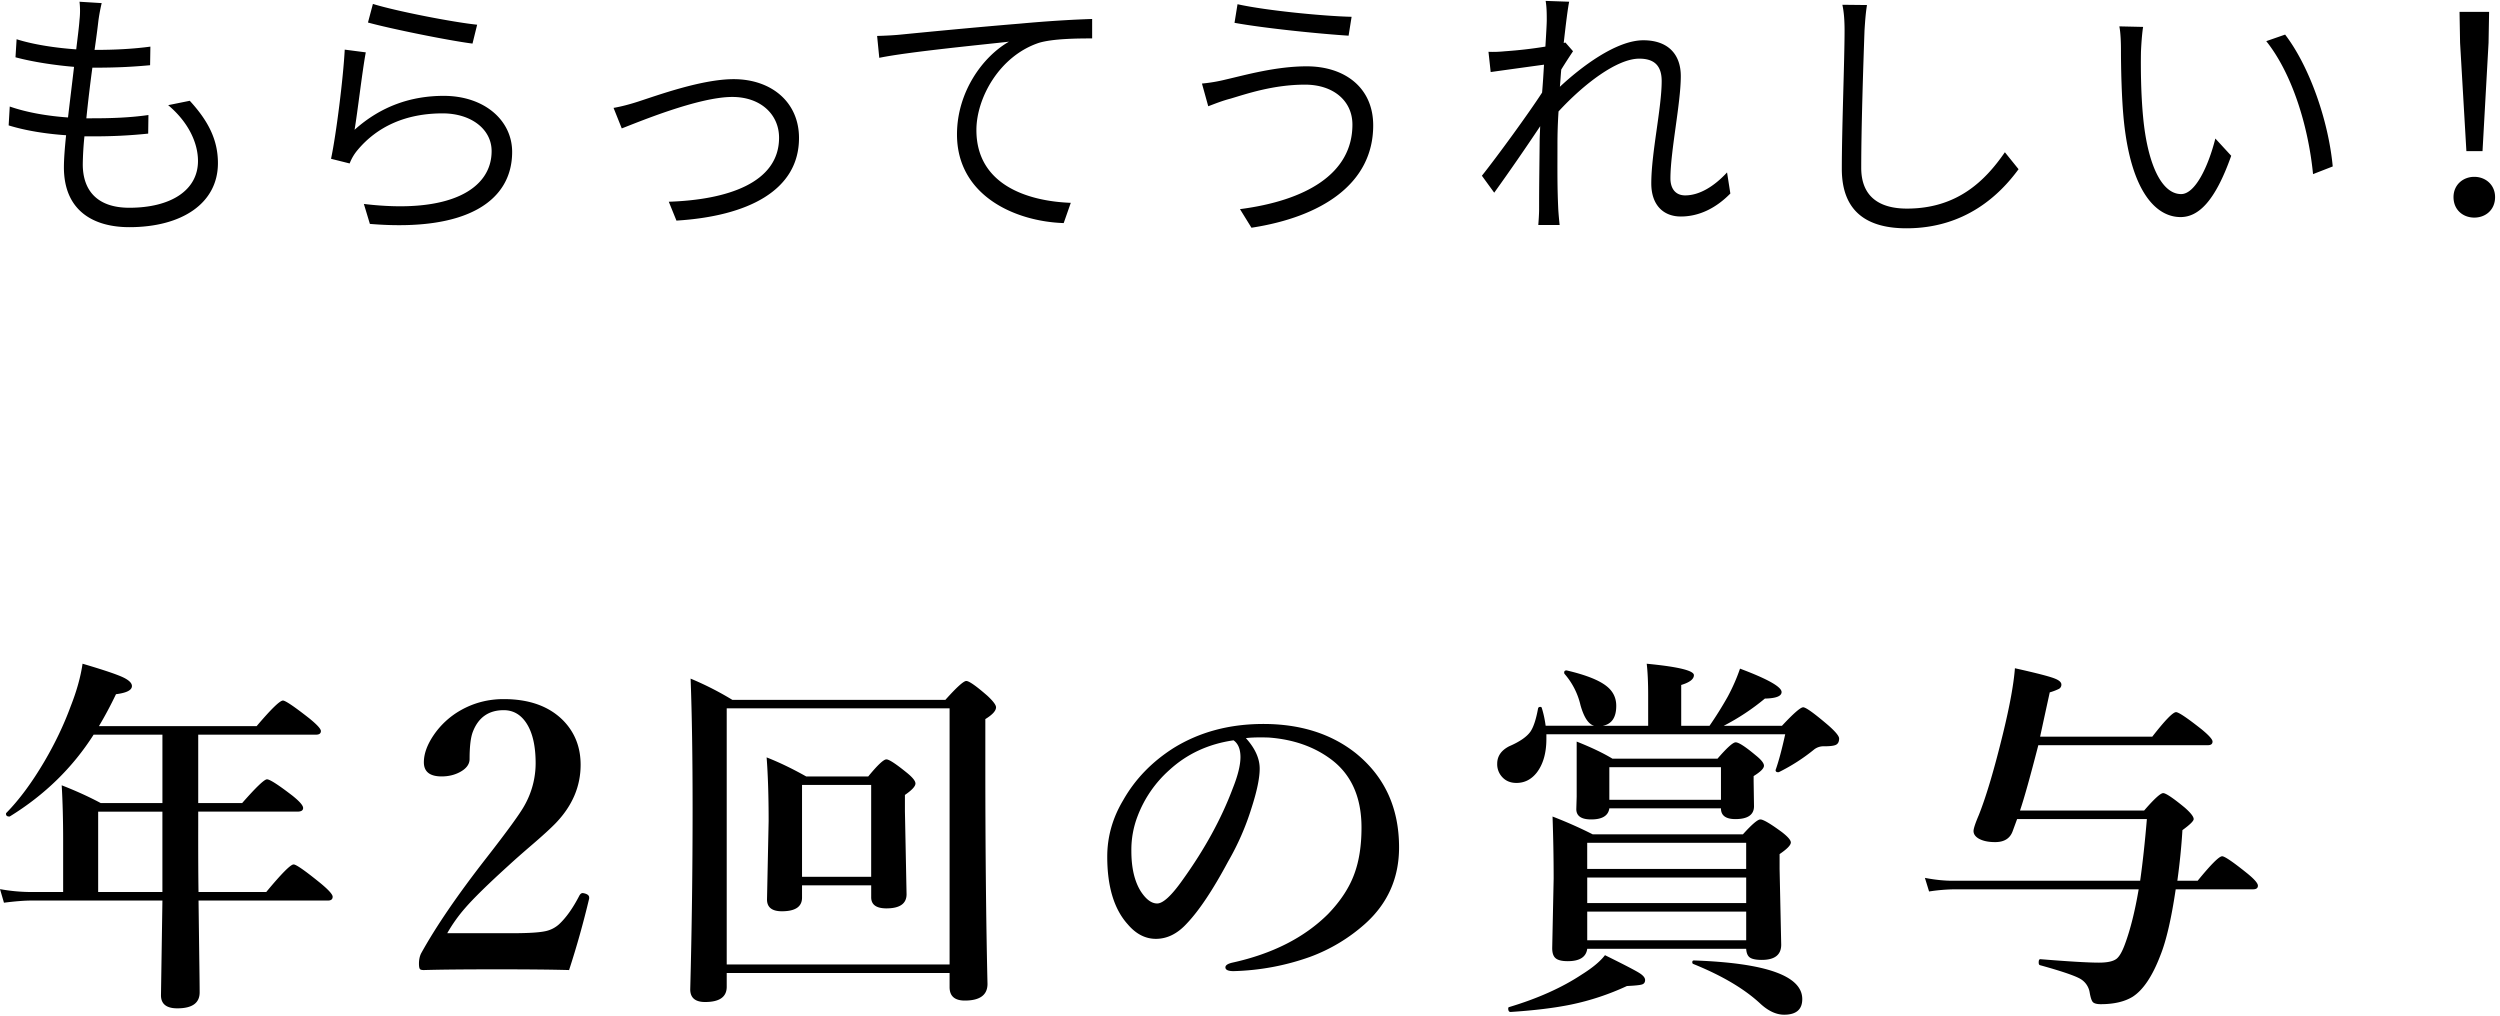 <svg xmlns="http://www.w3.org/2000/svg" width="128" height="52"><path d="M9.716 5.16c.952 1.036 1.442 2.003 1.442 3.193 0 2.059-1.849 3.278-4.538 3.278-1.821 0-3.348-.827-3.348-3.068 0-.392.042-.966.112-1.639-1.037-.07-2.088-.238-2.941-.504l.056-.966c.925.322 1.989.49 2.983.56.098-.84.211-1.75.309-2.591-.994-.084-2.115-.252-2.998-.49l.057-.924c.882.28 2.031.448 3.053.518.07-.602.141-1.121.168-1.513a4.03 4.03 0 000-.925l1.135.07a9.242 9.242 0 00-.169.911c-.042.378-.111.897-.195 1.485h.014c1.064 0 2.018-.056 2.844-.168l-.015.952c-.91.084-1.723.126-2.843.126h-.113a81.687 81.687 0 00-.308 2.592h.28c.953 0 1.919-.028 2.899-.168l-.013.952c-.952.098-1.821.14-2.76.14h-.504a16.195 16.195 0 00-.085 1.429c0 1.359.757 2.227 2.382 2.227 2.13 0 3.517-.896 3.517-2.395 0-.925-.49-1.989-1.527-2.858l1.106-.224zm8.438 1.485c1.345-1.205 2.885-1.737 4.566-1.737 2.073 0 3.502 1.247 3.502 2.872 0 2.465-2.256 4.104-7.284 3.684l-.308-1.022c4.412.532 6.541-.771 6.541-2.704 0-1.135-1.064-1.933-2.508-1.933-1.904 0-3.361.687-4.355 1.877a2.37 2.37 0 00-.406.687l-.953-.239c.267-1.247.631-4.188.701-5.589l1.078.14c-.181.966-.419 3.054-.574 3.964zm.939-6.444c1.163.364 4.104.938 5.337 1.064l-.238.967c-1.303-.168-4.301-.785-5.352-1.079l.253-.952zm13.579 5.001c.995-.322 3.264-1.149 4.889-1.149 1.92 0 3.348 1.163 3.348 3.012 0 2.704-2.646 4.006-6.275 4.23l-.392-.966c2.97-.098 5.646-.953 5.646-3.278 0-1.19-.939-2.087-2.396-2.087-1.736 0-4.818 1.289-5.658 1.611l-.42-1.051c.404-.07.824-.182 1.258-.322zM46.126 1.77c.854-.084 3.544-.35 6.093-.56 1.527-.14 2.788-.21 3.699-.238v.995c-.799 0-2.004.014-2.718.224-2.031.672-3.208 2.829-3.208 4.468 0 2.788 2.592 3.642 4.832 3.726l-.363 1.037c-2.508-.084-5.463-1.415-5.463-4.539 0-2.185 1.33-3.992 2.661-4.749-1.219.14-5.155.518-6.64.827l-.111-1.121c.531-.014.951-.042 1.218-.07zM66.82 4.334c-1.61 0-2.969.462-3.81.714-.435.112-.812.266-1.148.392l-.322-1.162a8.105 8.105 0 001.232-.21c.981-.224 2.55-.672 4.132-.672 1.934 0 3.404 1.079 3.404 3.025 0 3.012-2.676 4.693-6.233 5.239l-.588-.952c3.348-.435 5.757-1.793 5.757-4.329 0-1.219-.98-2.045-2.424-2.045zM69.202.86l-.154.967c-1.526-.098-4.286-.378-5.841-.658l.154-.953c1.513.336 4.51.616 5.841.644zm19.392 9.048c-.756.771-1.625 1.177-2.535 1.177-.896 0-1.513-.588-1.513-1.695 0-1.555.532-3.866.532-5.239 0-.827-.42-1.148-1.148-1.148-1.135 0-2.83 1.289-4.133 2.703a25.34 25.34 0 00-.055 1.695c0 1.289-.015 2.087.041 3.306.014.238.043.56.07.812h-1.092c.014-.182.041-.561.041-.785 0-1.345.014-1.989.028-3.474 0-.196.015-.476.028-.798a120.24 120.24 0 01-2.354 3.404l-.631-.868c.771-.967 2.396-3.194 3.082-4.258.042-.476.07-.967.098-1.429-.615.084-1.834.252-2.73.378l-.113-1.037c.295.014.561 0 .855-.028a22.337 22.337 0 002.059-.238c.042-.672.07-1.19.07-1.345 0-.308 0-.658-.057-.995l1.205.042c-.07.322-.168 1.121-.28 2.115l.085-.028.392.448c-.168.252-.406.616-.603.938-.027.294-.042.588-.07.882 1.064-.994 2.872-2.381 4.273-2.381 1.26 0 1.918.714 1.918 1.835 0 1.387-.531 3.838-.531 5.239 0 .476.224.868.756.868.729 0 1.484-.462 2.143-1.176l.169 1.08zM95.59.258c-.07.42-.099.869-.127 1.303-.056 1.583-.168 4.889-.168 7.032 0 1.541 1.009 2.087 2.34 2.087 2.592 0 4.02-1.442 5.015-2.885l.7.868c-.953 1.303-2.718 3.026-5.743 3.026-1.947 0-3.306-.798-3.306-3.04 0-2.101.141-5.575.141-7.088 0-.49-.029-.938-.113-1.317l1.261.014zm14.027 2.409c-.015.854 0 2.171.111 3.334.225 2.381.938 3.936 1.947 3.936.715 0 1.387-1.401 1.751-2.844l.812.883c-.827 2.339-1.681 3.138-2.592 3.138-1.261 0-2.521-1.303-2.899-4.875-.126-1.19-.154-2.871-.154-3.684 0-.309-.014-.896-.084-1.205l1.219.028c-.055.308-.097.924-.111 1.289zm9.819 5.855l-1.008.393c-.252-2.55-1.107-5.197-2.396-6.808l.966-.336c1.233 1.61 2.214 4.37 2.438 6.751zm6.184 1.569c0-.631.49-1.037 1.064-1.037s1.064.406 1.064 1.037c0 .658-.49 1.05-1.064 1.05s-1.064-.392-1.064-1.05zm.336-7.9l-.028-1.583h1.514l-.028 1.583-.309 5.547h-.826l-.323-5.547zM10.164 45.672h3.467c.78-.941 1.248-1.413 1.402-1.413.131 0 .596.326 1.395.976.402.334.604.561.604.678 0 .13-.08.195-.241.195h-6.626l.038 2.973c.013.874.019 1.45.019 1.729 0 .545-.381.817-1.143.817-.559 0-.837-.223-.837-.669l.074-4.85h-6.7c-.366 0-.837.037-1.413.111L0 45.523a8.944 8.944 0 001.561.148h1.672V43.06c0-1.06-.024-2.01-.074-2.853.731.285 1.397.588 1.998.91h3.159v-3.503H4.794C3.717 39.307 2.288 40.7.51 41.797c-.006.006-.018.009-.037.009-.111 0-.166-.046-.166-.14 0-.019.006-.034.018-.046.663-.675 1.313-1.555 1.951-2.639.545-.929.992-1.865 1.338-2.806.311-.787.515-1.518.613-2.193 1.072.316 1.77.551 2.092.706.291.143.436.288.436.437 0 .211-.271.35-.816.418-.279.582-.57 1.127-.874 1.635h8.075c.742-.874 1.191-1.31 1.347-1.31.124 0 .573.303 1.348.911.396.322.595.539.595.65 0 .124-.084.186-.251.186h-6.03v3.503h2.248c.713-.811 1.137-1.217 1.273-1.217.143 0 .576.278 1.301.836.365.292.549.502.549.632 0 .124-.097.186-.289.186h-5.082v.688c-.003 1.524.003 2.667.015 3.429zm-1.849 0v-4.116H5.026v4.116h3.289zm20.822 3.995c-.861-.025-2.086-.037-3.671-.037-1.673 0-2.927.012-3.763.037-.112 0-.18-.019-.205-.056-.031-.043-.047-.133-.047-.27 0-.205.037-.381.111-.53.756-1.369 1.868-2.995 3.336-4.878 1.072-1.375 1.723-2.27 1.951-2.685a4.403 4.403 0 00.576-2.165c0-.879-.154-1.561-.464-2.044-.292-.452-.682-.678-1.171-.678-.768 0-1.295.369-1.58 1.106-.111.285-.167.75-.167 1.394 0 .273-.171.499-.511.678-.273.143-.58.214-.92.214-.607 0-.91-.242-.91-.725 0-.428.164-.886.492-1.375a4.134 4.134 0 011.402-1.292c.67-.377 1.4-.567 2.193-.567 1.319 0 2.342.372 3.066 1.115.582.607.873 1.356.873 2.249 0 1.097-.418 2.084-1.254 2.964-.26.272-.693.669-1.301 1.189-.496.427-.867.756-1.115.985-1.072.972-1.821 1.707-2.248 2.202a7.801 7.801 0 00-.911 1.282h3.363c.817 0 1.385-.037 1.7-.112a1.49 1.49 0 00.66-.344c.365-.34.713-.83 1.041-1.468.049-.087.105-.13.167-.13.03 0 .077.009.14.028.13.043.195.108.195.195v.056a46.585 46.585 0 01-1.028 3.662zm19.482.149H37.208v.707c0 .52-.368.78-1.105.78-.509 0-.763-.217-.763-.65.081-3.048.121-6.136.121-9.264 0-2.589-.033-4.804-.102-6.644.73.304 1.443.666 2.137 1.087h10.908c.576-.644.933-.966 1.069-.966.142 0 .505.254 1.087.762.291.272.437.468.437.585 0 .18-.183.381-.548.604v2.249c0 4.342.037 8.112.111 11.308 0 .57-.387.855-1.162.855-.52 0-.779-.229-.779-.688v-.725zm0-.437V36.268H37.208v13.111h11.411zm-4.015-4.051h-3.54v.632c0 .464-.344.697-1.031.697-.508 0-.762-.201-.762-.604l.083-4.014c0-1.276-.034-2.363-.103-3.261.645.254 1.32.579 2.025.976h3.178c.478-.582.787-.874.93-.874.137 0 .486.229 1.051.688.291.236.436.418.436.548 0 .143-.18.338-.539.585v.836l.084 4.247c0 .483-.344.725-1.031.725-.52 0-.78-.189-.78-.567v-.614zm0-.437V40.19h-3.54v4.702h3.54zm19.185-7.099c.471.521.707 1.041.707 1.561 0 .483-.14 1.155-.418 2.016-.298.96-.697 1.874-1.199 2.741-.78 1.456-1.486 2.515-2.119 3.178-.477.521-1.003.781-1.579.781-.538 0-1.019-.248-1.44-.744-.699-.774-1.05-1.929-1.05-3.466 0-1.016.272-1.979.817-2.89.607-1.072 1.465-1.96 2.574-2.667 1.332-.824 2.865-1.235 4.6-1.235 1.889 0 3.463.496 4.721 1.486 1.486 1.196 2.229 2.806 2.229 4.832 0 1.573-.582 2.88-1.747 3.921a8.786 8.786 0 01-2.824 1.691 12.59 12.59 0 01-3.902.725c-.279 0-.418-.065-.418-.195 0-.105.12-.186.361-.241 2.051-.452 3.684-1.282 4.897-2.49.644-.669 1.093-1.357 1.347-2.063.242-.657.363-1.443.363-2.36 0-1.611-.559-2.803-1.673-3.578-.843-.595-1.858-.938-3.048-1.031-.13-.006-.285-.009-.465-.009-.296 0-.542.012-.734.037zm-.631.112c-1.289.186-2.385.694-3.289 1.524a6.02 6.02 0 00-1.617 2.341 4.788 4.788 0 00-.326 1.803c0 .855.158 1.54.475 2.054.272.421.555.632.846.632.303 0 .74-.406 1.311-1.217 1.121-1.561 1.973-3.116 2.555-4.665.266-.663.399-1.202.399-1.617-.001-.403-.119-.688-.354-.855zm18.906-.744h2.322v-1.542c0-.669-.024-1.214-.074-1.635 1.611.155 2.416.35 2.416.585 0 .205-.217.372-.65.502v2.091h1.449c.322-.465.633-.96.93-1.487.254-.471.465-.951.632-1.44 1.419.533 2.128.933 2.128 1.199 0 .211-.285.322-.855.334a11.654 11.654 0 01-2.108 1.394h2.982c.589-.632.951-.948 1.087-.948.137 0 .567.31 1.292.929.365.322.548.545.548.669 0 .173-.062.285-.186.334-.105.043-.297.065-.576.065a.788.788 0 00-.511.158 9.562 9.562 0 01-1.803 1.161.108.108 0 01-.046.009c-.088 0-.131-.037-.131-.111 0-.006.003-.015.01-.028.154-.44.315-1.041.482-1.803H79.175v.232c0 .725-.165 1.301-.493 1.729-.278.353-.625.529-1.04.529-.31 0-.558-.105-.743-.316a.96.96 0 01-.242-.669c0-.384.205-.681.613-.892.545-.235.91-.489 1.097-.762.155-.235.282-.626.381-1.171.013-.056.05-.083.112-.083.049 0 .076.021.083.065.087.279.151.579.194.901h2.49c-.291-.068-.525-.418-.705-1.05a3.707 3.707 0 00-.818-1.607.118.118 0 01-.018-.065c0-.074.037-.111.111-.111h.018c.979.229 1.66.499 2.045.808.328.26.492.595.492 1.003 0 .596-.229.936-.688 1.023zm2.165 13.018c0 .124-.06.202-.177.232-.111.031-.362.056-.752.074-.924.428-1.875.744-2.854.948-.836.173-1.871.3-3.104.381-.08 0-.121-.059-.121-.177 0-.043.016-.068.047-.074 1.469-.44 2.711-.998 3.727-1.672.545-.341.938-.669 1.18-.985 1.004.496 1.598.805 1.784.929.181.118.27.233.27.344zm-2.963-1.598c-.057.421-.388.632-.994.632-.316 0-.53-.056-.642-.167-.105-.099-.157-.266-.157-.502l.074-3.559c0-1.065-.02-2.125-.057-3.178.707.272 1.391.576 2.054.911h7.694c.458-.508.756-.762.892-.762.148 0 .517.217 1.105.65.304.236.456.412.456.53 0 .136-.193.334-.576.595v.762l.083 3.875c0 .52-.331.78-.994.78-.31 0-.521-.046-.632-.139-.1-.081-.154-.223-.168-.428h-8.138zm6.847-7.192h-5.715c-.055.378-.365.567-.929.567-.508 0-.762-.176-.762-.53l.019-.641v-2.815c.749.297 1.359.589 1.83.874h5.381c.482-.558.792-.836.929-.836.155 0 .499.223 1.031.669.278.223.418.399.418.529 0 .137-.177.313-.529.53v.27l.019 1.273c0 .44-.319.66-.957.66-.491-.002-.735-.184-.735-.55zm1.291 3.103v-1.338h-8.139v1.338h8.139zm-8.138.437v1.31h8.139v-1.31h-8.139zm0 1.747v1.468h8.139v-1.468h-8.139zm6.847-5.724v-1.672h-5.715v1.672h5.715zm4.163 10.203c0 .533-.31.799-.929.799-.396 0-.797-.183-1.199-.548-.812-.762-1.957-1.443-3.438-2.044-.044-.012-.065-.043-.065-.093 0-.062.028-.093.083-.093 3.7.13 5.548.79 5.548 1.979zm11.148-9.654h6.355c.514-.595.84-.892.976-.892s.505.248 1.106.743c.303.267.455.462.455.585 0 .099-.192.288-.576.567-.05.836-.137 1.7-.26 2.592h1.04c.681-.836 1.1-1.254 1.255-1.254.129 0 .557.292 1.281.874.366.297.549.508.549.632s-.084.186-.251.186h-3.958c-.223 1.505-.483 2.629-.781 3.373-.408 1.071-.883 1.781-1.422 2.127-.414.254-.959.381-1.635.381-.205 0-.341-.038-.408-.112-.062-.074-.115-.235-.158-.483a.988.988 0 00-.539-.734c-.311-.161-.979-.384-2.008-.669-.043-.012-.064-.059-.064-.139 0-.112.027-.167.084-.167 1.449.118 2.449.177 3.001.177.439 0 .743-.068.911-.205.142-.118.281-.362.418-.734.278-.75.514-1.688.705-2.815h-9.439a9.19 9.19 0 00-1.292.111l-.214-.697c.508.099.984.148 1.432.148h9.589c.13-.923.245-1.976.344-3.159h-6.644l-.232.632c-.137.366-.434.548-.893.548-.347 0-.625-.059-.836-.177-.18-.105-.27-.235-.27-.39 0-.124.09-.396.27-.818.378-.948.79-2.335 1.236-4.163.346-1.418.551-2.537.613-3.354 1.053.236 1.719.406 1.997.511.254.093.382.201.382.325a.242.242 0 01-.131.223 2.738 2.738 0 01-.465.176c-.31 1.419-.474 2.174-.492 2.268h5.742c.65-.836 1.057-1.255 1.217-1.255.131 0 .564.292 1.302.874.378.31.566.521.566.632 0 .124-.081.186-.241.186h-8.679c-.421 1.636-.734 2.751-.938 3.346z"/></svg>
